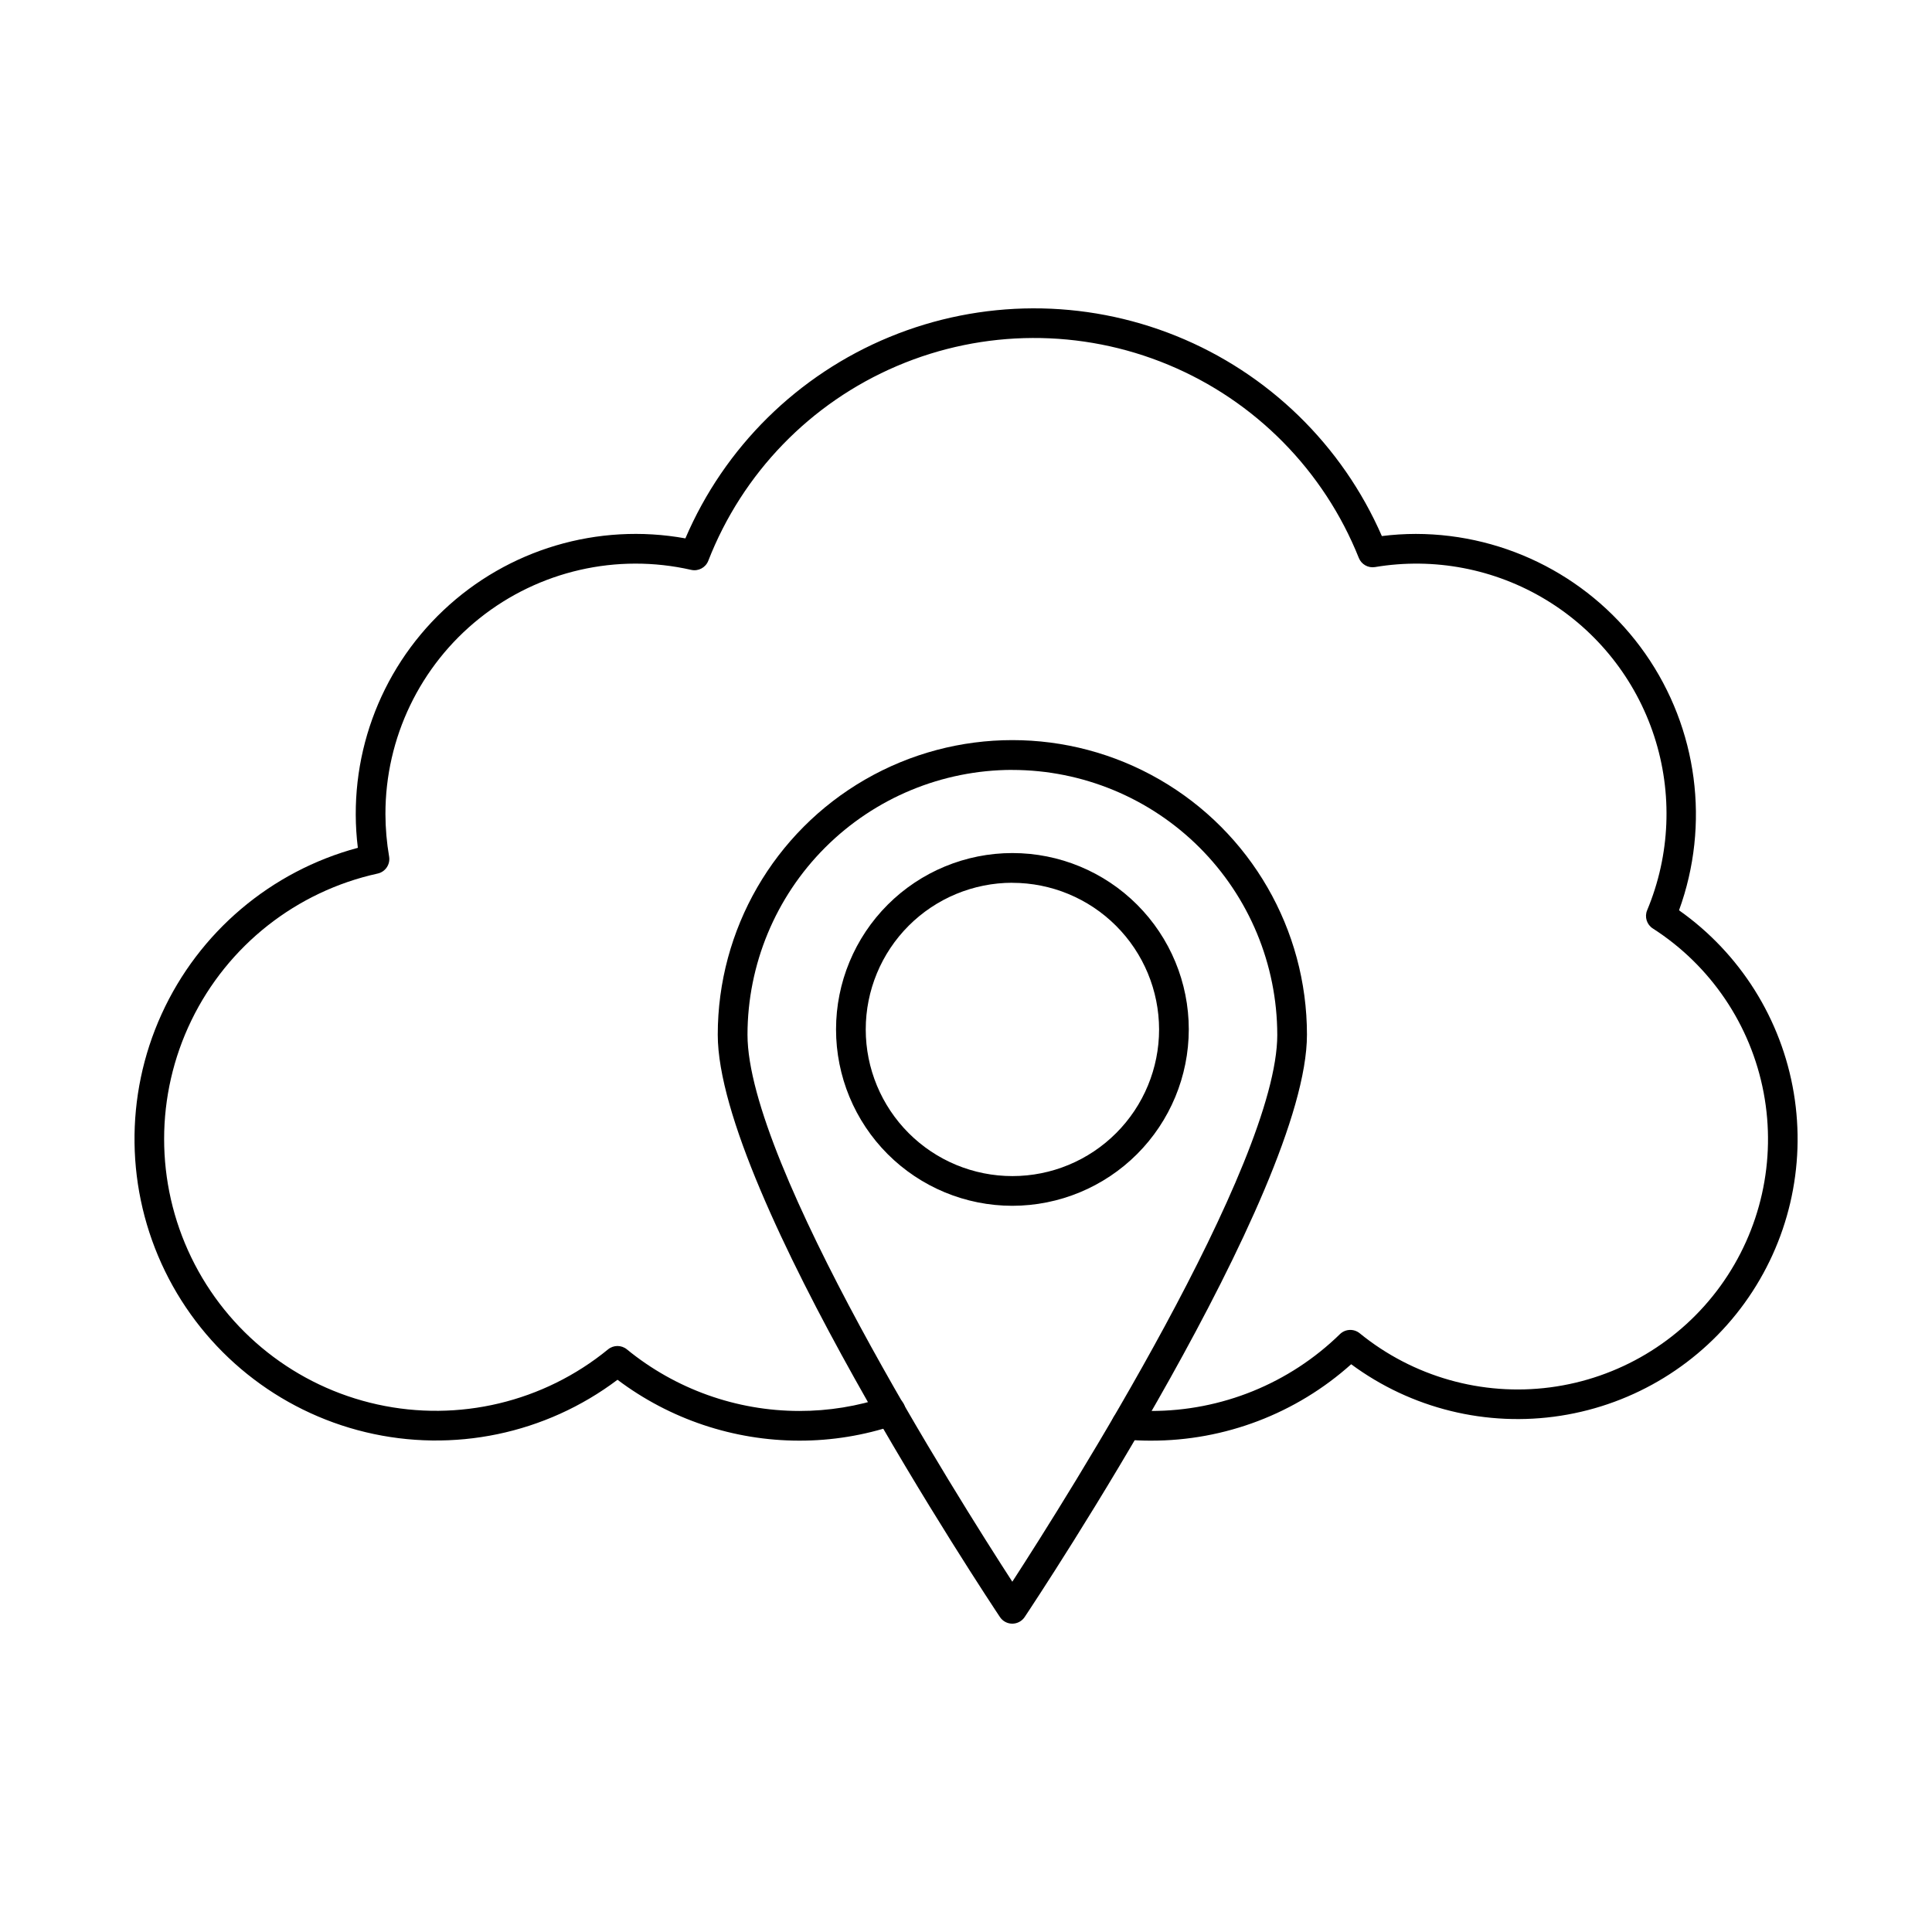 <?xml version="1.0" encoding="UTF-8"?>
<!-- Uploaded to: SVG Repo, www.svgrepo.com, Generator: SVG Repo Mixer Tools -->
<svg fill="#000000" width="800px" height="800px" version="1.1" viewBox="144 144 512 512" xmlns="http://www.w3.org/2000/svg">
 <g>
  <path d="m448.96 525.79c-2.156 0-4.438-0.094-6.777-0.285v0.004c-2.168-0.18-3.781-2.078-3.606-4.246 0.176-2.164 2.078-3.781 4.246-3.606 2.027 0.164 4.086 0.262 6.141 0.262h-0.004c18.738 0.039 36.738-7.269 50.141-20.363 1.434-1.391 3.684-1.488 5.234-0.227 14.145 11.52 32.41 16.703 50.5 14.332 18.086-2.371 34.398-12.09 45.102-26.863 10.699-14.777 14.84-33.305 11.449-51.23-3.387-17.926-14.012-33.664-29.367-43.512-1.609-1.031-2.242-3.066-1.508-4.828 6.129-14.648 6.793-31.008 1.875-46.105-4.914-15.098-15.09-27.93-28.668-36.16-13.578-8.227-29.66-11.309-45.32-8.684-1.824 0.301-3.609-0.707-4.297-2.426-9.254-23.16-27.449-41.613-50.48-51.184-23.027-9.574-48.945-9.461-71.891 0.316-22.941 9.773-40.977 28.387-50.027 51.629-0.707 1.812-2.633 2.836-4.531 2.406-19.684-4.481-40.332 0.246-56.105 12.844-15.77 12.594-24.945 31.688-24.922 51.875 0.012 3.777 0.336 7.547 0.977 11.266 0.344 2.07-0.992 4.051-3.043 4.496-21.539 4.731-39.723 19.066-49.352 38.906-9.629 19.836-9.641 42.992-0.027 62.84 9.609 19.848 27.785 34.199 49.316 38.945 21.535 4.75 44.059-0.629 61.125-14.594 1.453-1.191 3.543-1.191 4.996 0 12.891 10.539 29.027 16.305 45.68 16.32 7.762 0.012 15.473-1.242 22.828-3.707 1-0.375 2.109-0.328 3.07 0.129 0.965 0.457 1.699 1.285 2.043 2.297 0.34 1.012 0.258 2.117-0.234 3.066-0.488 0.945-1.34 1.656-2.363 1.961-8.168 2.742-16.727 4.137-25.344 4.125-17.383-0.016-34.289-5.68-48.172-16.137-19.055 14.363-43.527 19.457-66.73 13.895-23.203-5.566-42.703-21.207-53.168-42.648-10.469-21.441-10.805-46.441-0.918-68.156 9.887-21.715 28.957-37.875 52.004-44.062-2.875-23.391 5.543-46.754 22.676-62.938 17.129-16.184 40.934-23.262 64.125-19.066 10.355-24.188 29.781-43.348 54.105-53.375 24.328-10.027 51.613-10.117 76.008-0.254 24.391 9.867 43.941 28.898 54.461 53.016 2.992-0.375 6.004-0.566 9.02-0.57 24.23 0.043 46.914 11.891 60.797 31.746 13.883 19.855 17.219 45.23 8.938 68 16.195 11.426 27.148 28.859 30.41 48.41 3.266 19.551-1.43 39.594-13.035 55.664-11.605 16.066-29.156 26.824-48.742 29.871-19.586 3.051-39.574-1.863-55.516-13.645-14.594 13.082-33.516 20.293-53.117 20.25z"/>
  <path d="m412.27 574.29c-1.312 0-2.543-0.656-3.273-1.75-3.051-4.582-74.785-112.68-74.785-154.33 0-27.891 14.883-53.664 39.035-67.613 24.156-13.945 53.918-13.945 78.07 0 24.156 13.949 39.039 39.723 39.039 67.613 0 41.652-71.758 149.75-74.816 154.33-0.73 1.09-1.957 1.746-3.269 1.75zm0-226.26c-18.605 0.023-36.441 7.422-49.598 20.578s-20.559 30.996-20.578 49.602c0 34.449 55.918 122.95 70.18 144.96 14.273-22.016 70.219-110.52 70.219-144.96h-0.004c-0.027-18.609-7.438-36.445-20.602-49.602-13.164-13.152-31.008-20.551-49.617-20.566zm0 115.52c-12.395-0.008-24.277-4.938-33.039-13.707-8.758-8.77-13.676-20.66-13.672-33.055 0.004-12.395 4.934-24.277 13.699-33.039 8.766-8.762 20.656-13.684 33.051-13.68 12.395 0 24.281 4.926 33.043 13.691 8.766 8.766 13.688 20.652 13.688 33.047-0.016 12.398-4.945 24.281-13.715 33.047-8.77 8.762-20.656 13.688-33.055 13.695zm0-85.609c-10.305 0.008-20.188 4.109-27.473 11.398-7.281 7.293-11.371 17.18-11.367 27.488 0.004 10.305 4.106 20.188 11.395 27.477 7.289 7.285 17.176 11.375 27.484 11.371 10.305 0 20.191-4.098 27.477-11.387 7.289-7.289 11.383-17.172 11.383-27.48-0.016-10.305-4.121-20.188-11.414-27.469-7.293-7.285-17.176-11.379-27.484-11.383z"/>
 </g>
</svg>